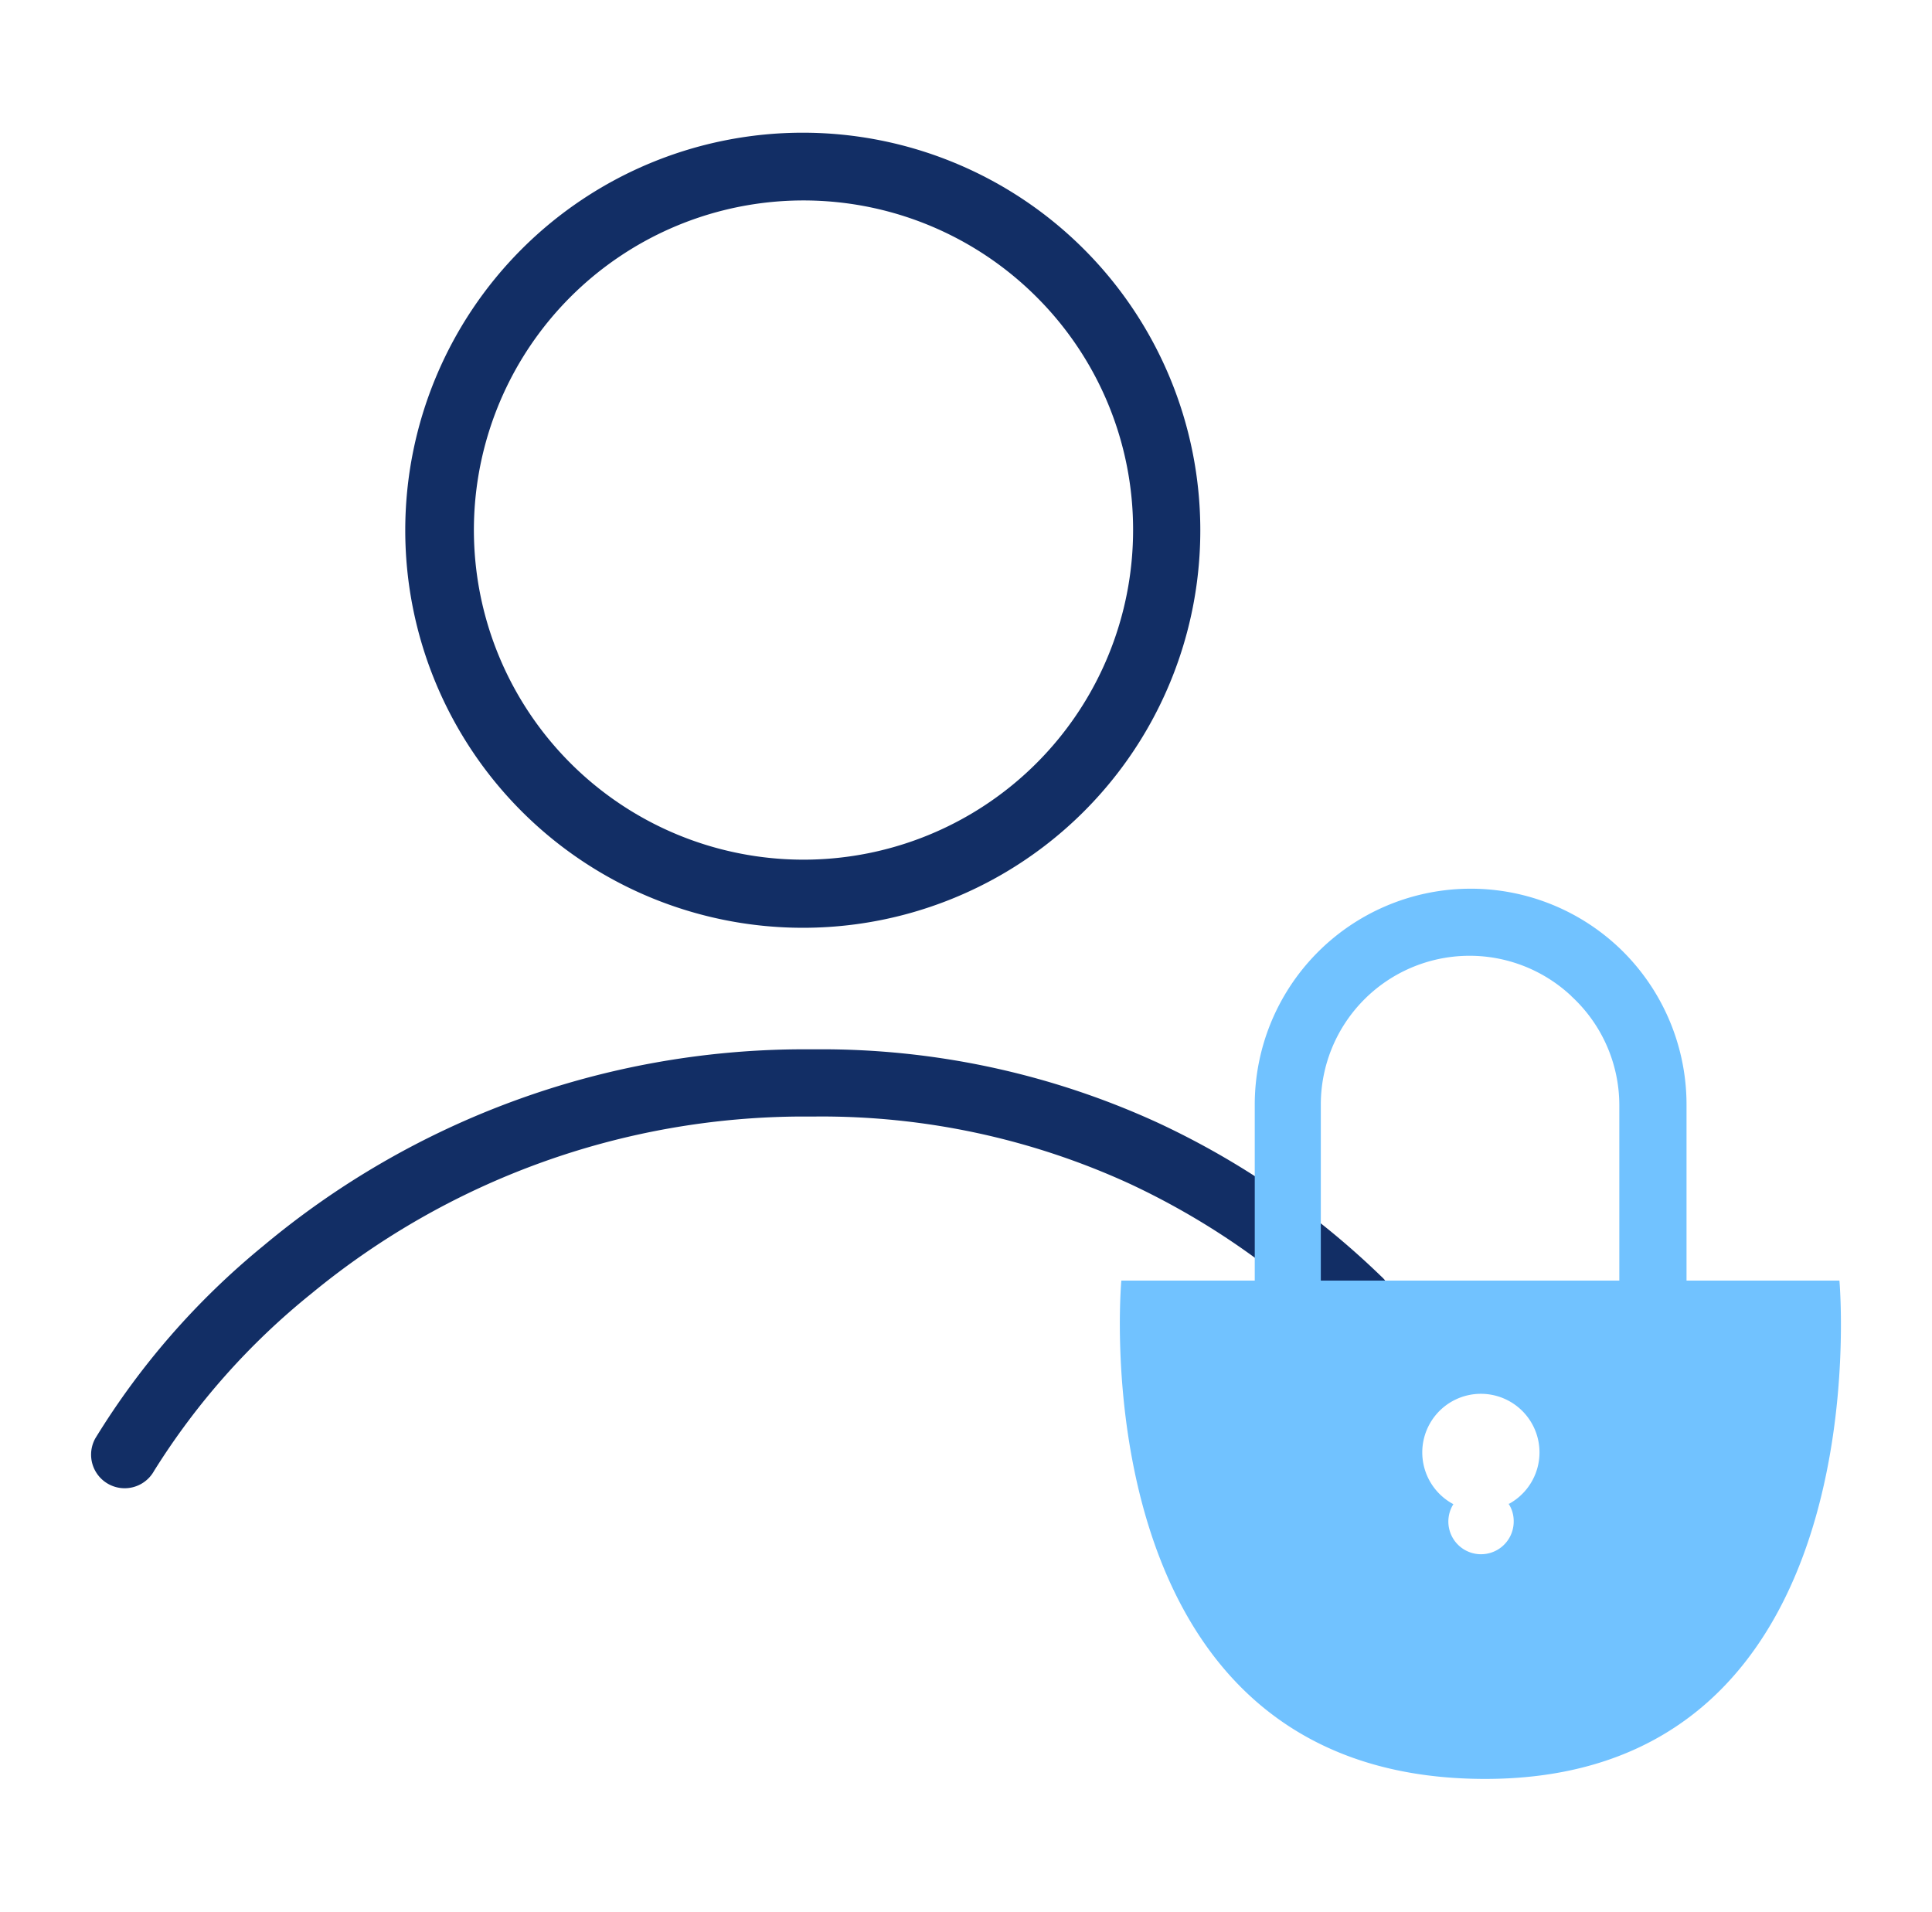 <svg xmlns="http://www.w3.org/2000/svg" viewBox="0 0 134.82 133.41"><defs><style>.cls-1{fill:#122e65;}.cls-2{fill:#71c2ff;}</style></defs><title>sdf</title><g id="Layer_7" data-name="Layer 7"><path class="cls-1" d="M81.42,37h2.34A27.74,27.74,0,1,0,56,64.74,27.72,27.72,0,0,0,83.76,37H79.07a23,23,0,1,1-6.75-16.29A22.91,22.91,0,0,1,79.07,37Z"/><path class="cls-1" d="M10.75,102.64h0a49.58,49.58,0,0,1,11-12.39,54.07,54.07,0,0,1,34.2-12.34h1a51.51,51.51,0,0,1,21.9,4.7,52.46,52.46,0,0,1,14.27,9.83,2.35,2.35,0,1,0,3.26-3.38,56.9,56.9,0,0,0-15.55-10.7,56.22,56.22,0,0,0-23.88-5.14H55.85A58.84,58.84,0,0,0,18.37,86.94,53.3,53.3,0,0,0,6.65,100.37a2.34,2.34,0,1,0,4.1,2.27Z"/><path class="cls-2" d="M92.17,90.74V77.09a10.38,10.38,0,0,1,17.51-7.56l0,0,1.58-1.73-1.61,1.71A10.34,10.34,0,0,1,113,77.1V90.74h4.69V77.1a15.09,15.09,0,0,0-4.74-11h0l0,0-1.59,1.72,1.61-1.7a15.07,15.07,0,0,0-25.41,11V90.74Z"/><path class="cls-2" d="M128.36,89.36H78.25s-3.14,34.5,25.06,34.77S128.36,89.36,128.36,89.36Zm-23.1,15.55a2.21,2.21,0,0,1,.37,1.24,2.28,2.28,0,1,1-4.21-1.19,4.09,4.09,0,1,1,3.84,0Z"/></g></svg>